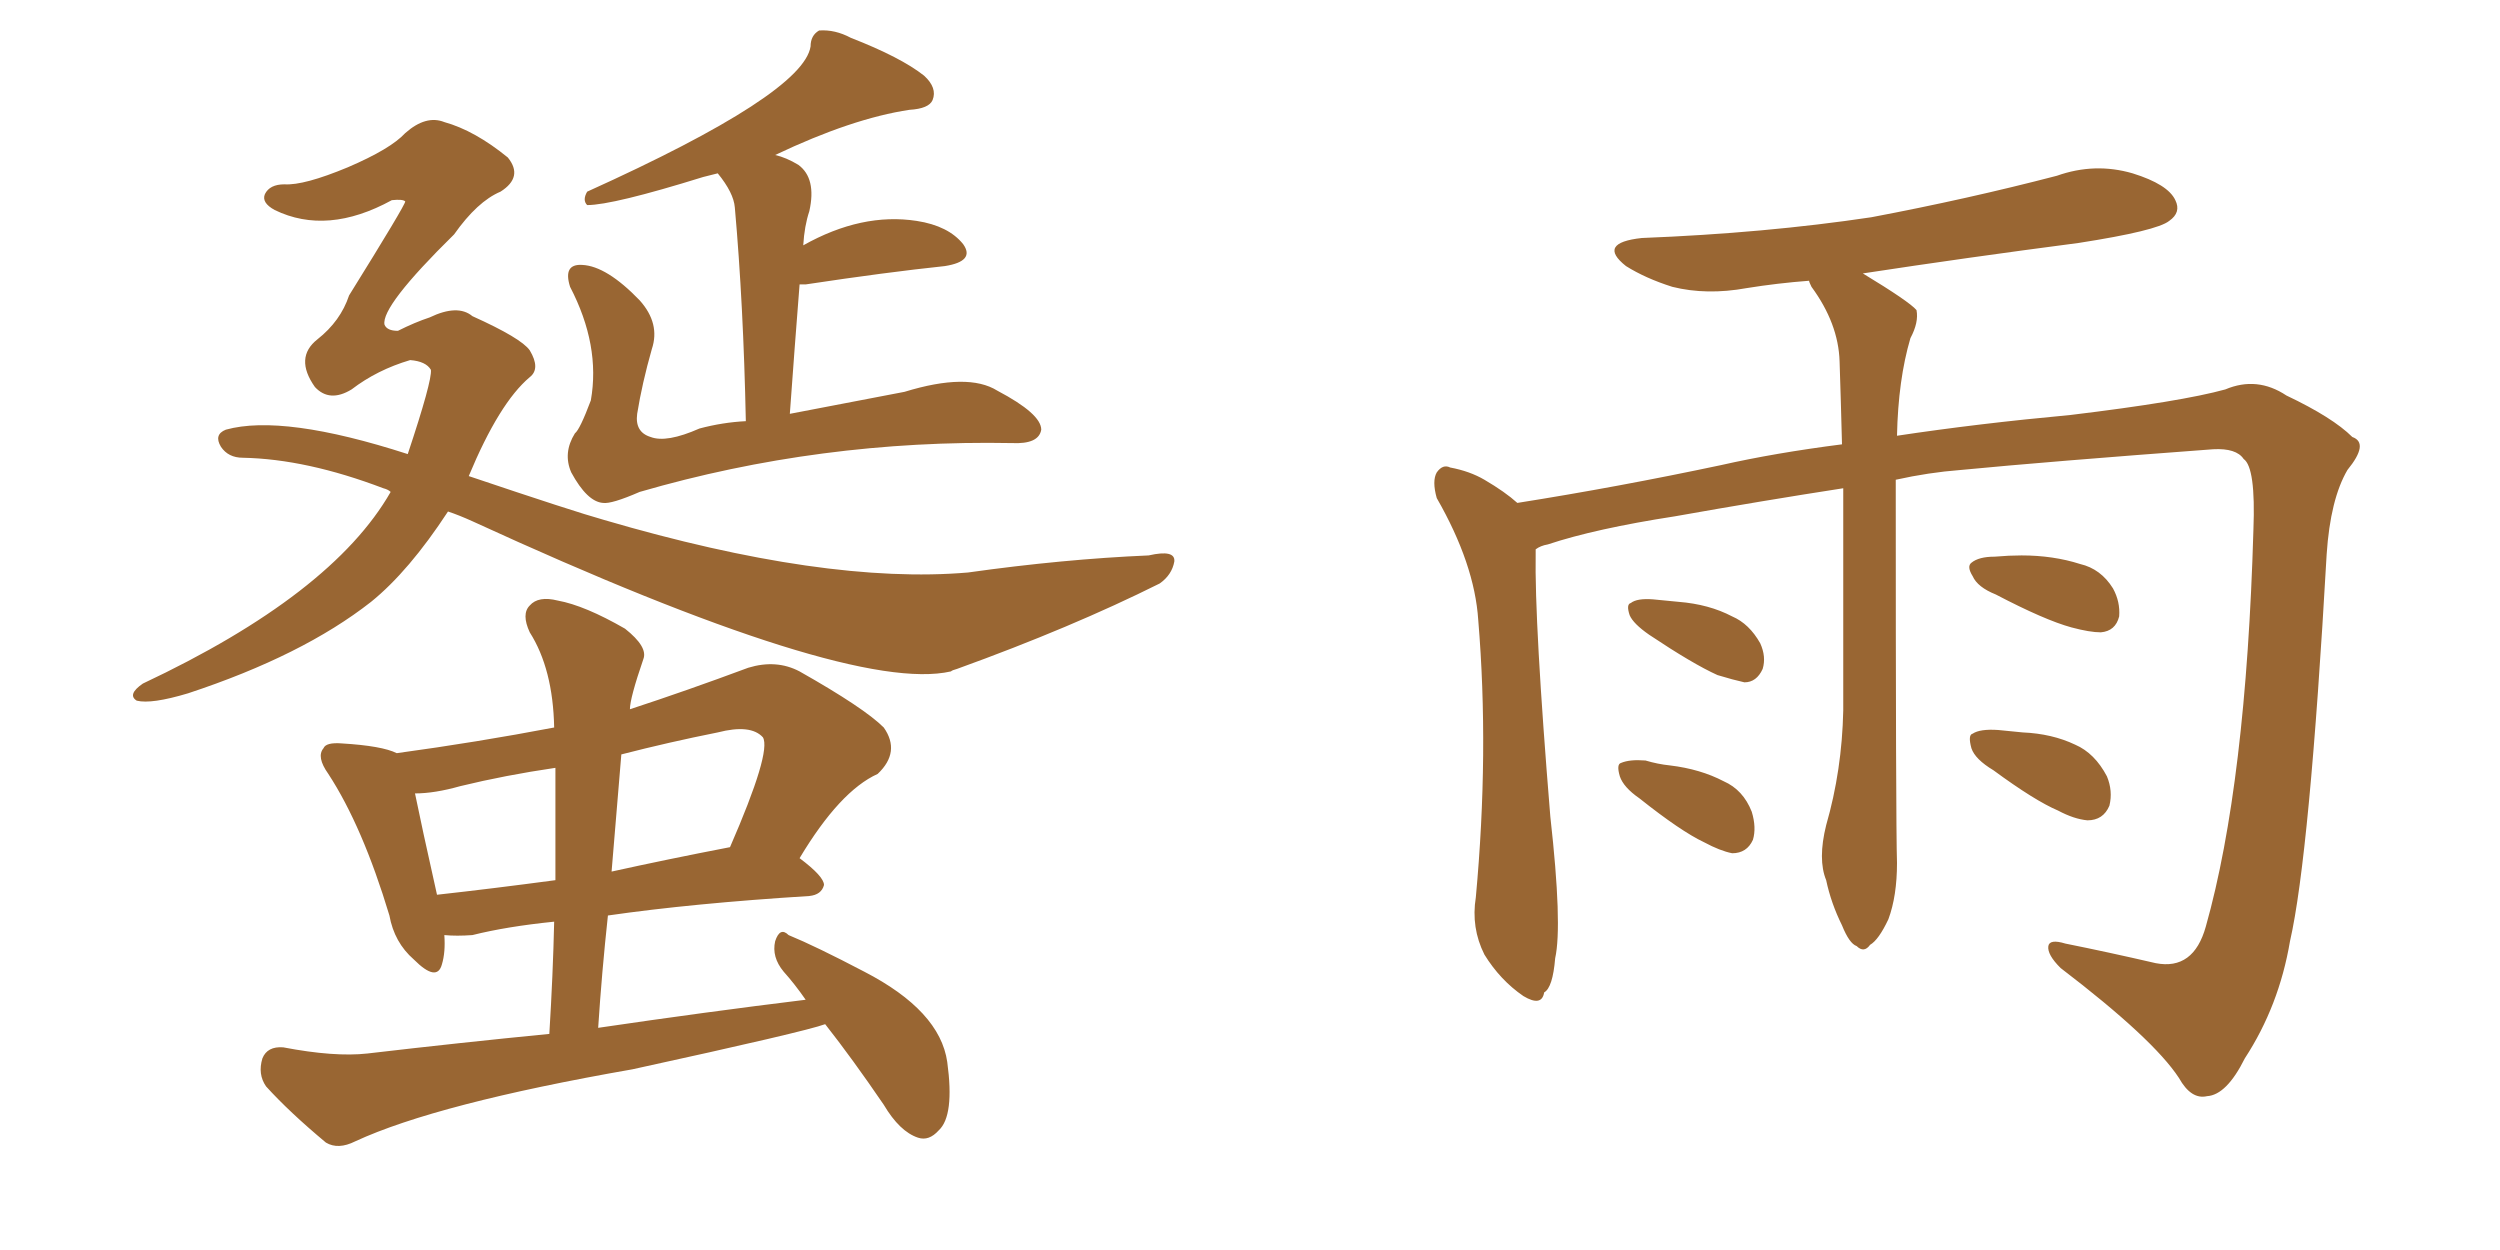 <svg xmlns="http://www.w3.org/2000/svg" xmlns:xlink="http://www.w3.org/1999/xlink" width="300" height="150"><path fill="#996633" padding="10" d="M53.76 61.38L53.76 61.38Q49.07 68.55 44.53 72.22L44.53 72.22Q36.33 78.66 22.56 83.20L22.56 83.20Q18.16 84.52 16.41 84.08L16.41 84.08Q15.23 83.35 17.14 82.03L17.14 82.03Q39.84 71.34 46.88 59.03L46.88 59.03Q46.58 58.74 46.00 58.59L46.00 58.59Q36.77 55.08 29.15 54.93L29.15 54.93Q27.39 54.93 26.51 53.61L26.51 53.61Q25.63 52.15 27.10 51.56L27.10 51.56Q33.98 49.66 48.93 54.49L48.93 54.49Q51.86 45.70 51.71 44.38L51.71 44.38Q51.12 43.36 49.22 43.21L49.22 43.21Q45.26 44.38 42.19 46.73L42.19 46.73Q39.55 48.34 37.79 46.44L37.79 46.44Q35.30 42.92 38.09 40.72L38.09 40.72Q40.87 38.53 41.89 35.45L41.89 35.45Q48.63 24.61 48.63 24.17L48.63 24.17Q48.34 23.88 47.02 24.02L47.02 24.02Q39.26 28.27 32.96 25.20L32.96 25.20Q31.35 24.32 31.79 23.29L31.79 23.29Q32.37 22.12 34.13 22.12L34.13 22.12Q36.47 22.27 41.75 20.07L41.75 20.07Q46.88 17.87 48.63 15.97L48.63 15.97Q51.12 13.77 53.32 14.65L53.32 14.65Q56.98 15.67 60.94 18.90L60.94 18.90Q62.84 21.24 60.06 23.00L60.06 23.00Q57.28 24.17 54.49 28.13L54.49 28.13Q45.70 36.77 46.14 38.96L46.14 38.96Q46.44 39.70 47.75 39.70L47.75 39.70Q49.80 38.67 51.56 38.09L51.56 38.09Q54.93 36.47 56.69 37.94L56.69 37.94Q62.55 40.58 63.57 42.04L63.57 42.04Q64.89 44.24 63.57 45.26L63.57 45.26Q59.91 48.34 56.25 57.13L56.25 57.13Q68.85 61.38 72.51 62.40L72.51 62.40Q99.02 70.17 116.16 68.70L116.16 68.70Q127.59 67.09 137.84 66.65L137.84 66.65Q141.06 65.92 140.92 67.38L140.92 67.38Q140.63 68.99 139.16 70.02L139.16 70.02Q128.61 75.29 114.84 80.27L114.84 80.27Q114.26 80.42 114.11 80.57L114.11 80.57Q101.95 83.35 56.69 62.55L56.69 62.55Q55.08 61.82 53.76 61.38ZM96.68 119.97L96.68 119.97Q95.36 118.07 94.04 116.60L94.04 116.60Q92.58 114.84 93.02 112.94L93.02 112.94Q93.60 111.18 94.63 112.21L94.63 112.21Q97.85 113.53 103.71 116.60L103.71 116.60Q112.79 121.29 113.67 127.44L113.67 127.44Q114.55 133.89 112.65 135.64L112.65 135.64Q111.47 136.96 110.16 136.52L110.16 136.52Q107.96 135.79 106.05 132.57L106.05 132.57Q102.25 127.00 99.02 122.90L99.02 122.90Q96.68 123.78 75.88 128.32L75.88 128.32Q52.44 132.42 42.63 136.96L42.63 136.96Q40.58 137.99 39.11 137.11L39.11 137.11Q34.72 133.45 31.93 130.37L31.93 130.37Q30.91 128.91 31.49 127.00L31.49 127.00Q32.08 125.54 33.98 125.68L33.98 125.68Q40.14 126.86 44.09 126.42L44.09 126.42Q55.37 125.10 65.92 124.07L65.92 124.07Q66.36 116.89 66.50 110.60L66.50 110.60Q60.79 111.18 56.69 112.21L56.69 112.21Q54.79 112.35 53.32 112.21L53.32 112.21Q53.47 114.26 53.03 115.72L53.03 115.72Q52.44 117.92 49.66 115.14L49.66 115.14Q47.31 113.09 46.73 109.86L46.73 109.86Q43.51 99.17 39.40 92.87L39.40 92.87Q37.94 90.82 38.82 89.79L38.82 89.79Q39.11 89.06 41.02 89.21L41.02 89.21Q45.85 89.50 47.61 90.38L47.61 90.38Q57.28 89.06 66.50 87.30L66.50 87.30Q66.36 80.27 63.57 75.88L63.57 75.88Q62.55 73.68 63.57 72.66L63.57 72.66Q64.60 71.48 66.94 72.07L66.94 72.07Q70.17 72.66 75 75.44L75 75.44Q77.78 77.64 77.20 79.10L77.20 79.10Q75.59 83.79 75.59 85.11L75.59 85.11Q82.32 82.91 89.79 80.13L89.79 80.13Q93.16 79.10 95.95 80.57L95.95 80.57Q103.71 84.96 106.05 87.30L106.05 87.30Q108.11 90.23 105.32 92.87L105.32 92.87Q100.78 94.92 95.95 102.98L95.95 102.98Q98.88 105.18 98.88 106.20L98.88 106.20Q98.58 107.37 97.12 107.52L97.12 107.52Q83.06 108.40 72.95 109.86L72.95 109.86Q72.22 116.60 71.78 123.34L71.78 123.34Q84.67 121.44 96.68 119.97ZM66.65 105.62L66.65 105.62Q66.65 98.44 66.65 92.14L66.65 92.14Q60.64 93.02 55.22 94.34L55.22 94.34Q52.15 95.21 49.80 95.21L49.80 95.21Q50.54 98.88 52.44 107.37L52.44 107.37Q59.03 106.64 66.65 105.62ZM74.56 90.53L74.56 90.53Q73.97 97.41 73.39 104.59L73.39 104.59Q79.98 103.13 87.60 101.66L87.60 101.66Q92.58 90.23 91.55 88.48L91.55 88.48Q90.09 86.87 86.13 87.89L86.13 87.89Q80.27 89.06 74.56 90.53ZM95.95 34.13L95.95 34.13L95.95 34.13Q95.36 41.60 94.78 49.66L94.78 49.66Q108.54 47.02 108.54 47.02L108.54 47.02Q116.16 44.68 119.68 46.88L119.68 46.88Q124.95 49.66 124.95 51.56L124.95 51.56Q124.66 53.32 121.44 53.17L121.44 53.17Q98.44 52.73 76.76 59.03L76.76 59.03Q73.39 60.50 72.36 60.35L72.36 60.35Q70.46 60.21 68.55 56.69L68.55 56.69Q67.53 54.35 68.99 52.00L68.99 52.00Q69.58 51.56 70.90 48.05L70.90 48.05Q72.07 41.46 68.41 34.42L68.41 34.42Q67.53 31.64 69.87 31.79L69.87 31.79Q72.80 31.93 76.76 36.04L76.76 36.04Q79.25 38.82 78.22 41.89L78.22 41.89Q77.05 46.00 76.46 49.66L76.46 49.66Q76.17 51.86 78.08 52.44L78.08 52.44Q79.98 53.17 83.94 51.42L83.94 51.42Q86.72 50.68 89.50 50.54L89.50 50.54Q89.21 36.47 88.18 24.90L88.18 24.90Q88.04 23.14 86.13 20.80L86.13 20.80Q84.96 21.09 84.38 21.24L84.38 21.24Q73.54 24.61 70.46 24.61L70.46 24.61Q69.87 24.02 70.46 23.00L70.46 23.00Q96.39 11.28 97.27 5.57L97.27 5.57Q97.27 4.25 98.29 3.66L98.29 3.66Q100.20 3.52 102.10 4.54L102.10 4.54Q108.11 6.88 110.89 9.08L110.89 9.08Q112.50 10.55 111.91 12.01L111.91 12.01Q111.47 13.04 109.13 13.18L109.13 13.18Q102.25 14.21 93.02 18.60L93.02 18.60Q94.34 18.90 95.80 19.78L95.80 19.78Q98.00 21.39 97.12 25.34L97.12 25.34Q96.53 27.10 96.39 29.44L96.39 29.44Q103.42 25.49 110.01 26.51L110.01 26.51Q113.82 27.10 115.58 29.30L115.58 29.30Q117.04 31.35 113.38 31.93L113.38 31.93Q106.35 32.67 96.68 34.13L96.68 34.13Q96.09 34.13 95.95 34.13ZM227.49 57.57L227.49 57.57Q227.49 99.02 227.64 103.56L227.64 103.56Q227.64 107.52 226.61 110.30L226.61 110.30Q225.44 112.79 224.41 113.38L224.41 113.38Q223.68 114.40 222.80 113.53L222.80 113.53Q221.92 113.23 221.04 111.04L221.04 111.04Q219.73 108.40 219.14 105.62L219.14 105.62Q218.12 103.13 219.14 99.02L219.14 99.02Q221.04 92.43 221.19 85.25L221.19 85.25Q221.19 71.04 221.19 58.59L221.19 58.59Q211.67 60.06 200.98 61.96L200.98 61.96Q191.46 63.43 185.74 65.33L185.74 65.33Q184.86 65.48 184.28 65.92L184.28 65.92Q184.28 66.21 184.28 66.36L184.28 66.36Q184.13 74.71 186.04 98.00L186.04 98.00Q187.50 111.04 186.62 114.99L186.62 114.99Q186.33 118.51 185.30 119.09L185.30 119.09Q185.01 120.85 182.81 119.53L182.81 119.53Q180.03 117.63 178.13 114.55L178.13 114.55Q176.51 111.33 177.10 107.67L177.10 107.67Q178.71 90.23 177.39 74.41L177.39 74.41Q176.95 67.68 172.41 59.77L172.41 59.77Q171.83 57.71 172.41 56.69L172.41 56.69Q173.14 55.66 174.02 56.10L174.02 56.10Q176.37 56.54 178.13 57.57L178.13 57.57Q180.62 59.03 182.08 60.35L182.08 60.35Q194.09 58.45 206.54 55.81L206.54 55.81Q212.99 54.35 221.04 53.32L221.04 53.32Q220.90 47.90 220.75 43.36L220.75 43.36Q220.61 38.82 217.38 34.42L217.38 34.42Q217.09 33.84 217.09 33.69L217.09 33.69Q213.28 33.98 209.62 34.57L209.62 34.57Q204.79 35.45 200.68 34.42L200.68 34.42Q197.46 33.40 195.12 31.93L195.12 31.93Q191.60 29.15 197.02 28.56L197.02 28.56Q211.82 27.98 224.56 26.07L224.56 26.07Q236.13 23.88 246.83 21.09L246.83 21.09Q251.37 19.48 255.91 20.80L255.91 20.80Q260.16 22.12 261.04 24.02L261.04 24.02Q261.77 25.49 260.30 26.51L260.30 26.51Q258.84 27.69 249.46 29.15L249.46 29.15Q235.99 30.91 223.54 32.81L223.54 32.81Q229.10 36.18 229.98 37.21L229.98 37.21Q230.27 38.67 229.25 40.58L229.25 40.58Q227.78 45.56 227.64 52.29L227.64 52.29Q237.30 50.83 248.44 49.80L248.44 49.80Q261.77 48.19 267.04 46.73L267.04 46.73Q270.85 45.12 274.37 47.46L274.37 47.46Q279.93 50.10 282.28 52.44L282.28 52.44Q284.33 53.17 281.69 56.40L281.69 56.40Q279.64 59.91 279.20 66.50L279.20 66.50Q277.15 102.69 274.80 112.94L274.80 112.94Q273.49 120.70 269.38 127.00L269.38 127.00Q267.19 131.40 264.84 131.54L264.84 131.54Q262.94 131.98 261.47 129.35L261.47 129.35Q258.40 124.66 247.27 116.16L247.27 116.16Q245.65 114.55 245.80 113.53L245.80 113.53Q245.95 112.65 247.85 113.23L247.85 113.23Q252.98 114.26 258.69 115.58L258.69 115.58Q263.23 116.46 264.70 111.18L264.70 111.18Q269.53 94.04 270.41 63.57L270.41 63.57Q270.70 56.10 269.24 55.08L269.24 55.08Q268.36 53.76 265.58 53.91L265.58 53.91Q245.95 55.37 235.25 56.40L235.25 56.40Q231.45 56.69 227.49 57.57ZM197.90 76.17L197.90 76.17Q196.00 74.85 195.56 73.83L195.56 73.83Q195.12 72.51 195.70 72.36L195.70 72.36Q196.44 71.78 198.34 71.92L198.34 71.92Q199.95 72.07 201.42 72.22L201.42 72.22Q205.08 72.51 207.86 73.97L207.86 73.97Q209.91 74.85 211.23 77.20L211.23 77.20Q211.96 78.81 211.52 80.27L211.52 80.27Q210.79 81.88 209.33 81.88L209.33 81.88Q208.01 81.59 206.10 81.01L206.10 81.01Q203.17 79.69 197.90 76.17ZM196.73 95.80L196.73 95.80Q194.82 94.48 194.38 93.16L194.38 93.16Q193.95 91.70 194.53 91.55L194.53 91.55Q195.56 91.11 197.46 91.26L197.46 91.26Q198.93 91.70 200.39 91.85L200.39 91.85Q204.05 92.29 206.84 93.75L206.84 93.75Q209.18 94.78 210.21 97.41L210.21 97.41Q210.79 99.32 210.35 100.78L210.35 100.78Q209.62 102.39 207.86 102.39L207.86 102.39Q206.40 102.10 204.49 101.07L204.49 101.07Q201.71 99.76 196.73 95.80ZM239.50 71.34L239.50 71.34Q237.30 70.46 236.72 69.14L236.72 69.14Q235.99 67.97 236.57 67.53L236.57 67.53Q237.45 66.80 239.36 66.80L239.36 66.80Q241.11 66.65 242.58 66.65L242.58 66.65Q246.39 66.65 249.61 67.68L249.61 67.68Q252.10 68.26 253.56 70.61L253.56 70.61Q254.44 72.22 254.30 73.97L254.30 73.97Q253.86 75.73 252.10 75.88L252.10 75.88Q250.78 75.88 248.58 75.29L248.58 75.29Q245.36 74.41 239.50 71.34ZM239.21 92.43L239.21 92.43L239.21 92.43Q237.01 91.11 236.57 89.79L236.57 89.79Q236.13 88.18 236.72 88.04L236.72 88.04Q237.60 87.45 239.79 87.60L239.79 87.60Q241.26 87.74 242.72 87.89L242.72 87.89Q246.24 88.04 249.02 89.36L249.02 89.36Q251.37 90.38 252.83 93.16L252.83 93.16Q253.56 94.92 253.13 96.68L253.13 96.68Q252.39 98.44 250.49 98.44L250.49 98.44Q248.88 98.29 246.97 97.27L246.97 97.27Q244.19 96.09 239.21 92.43Z"/></svg>